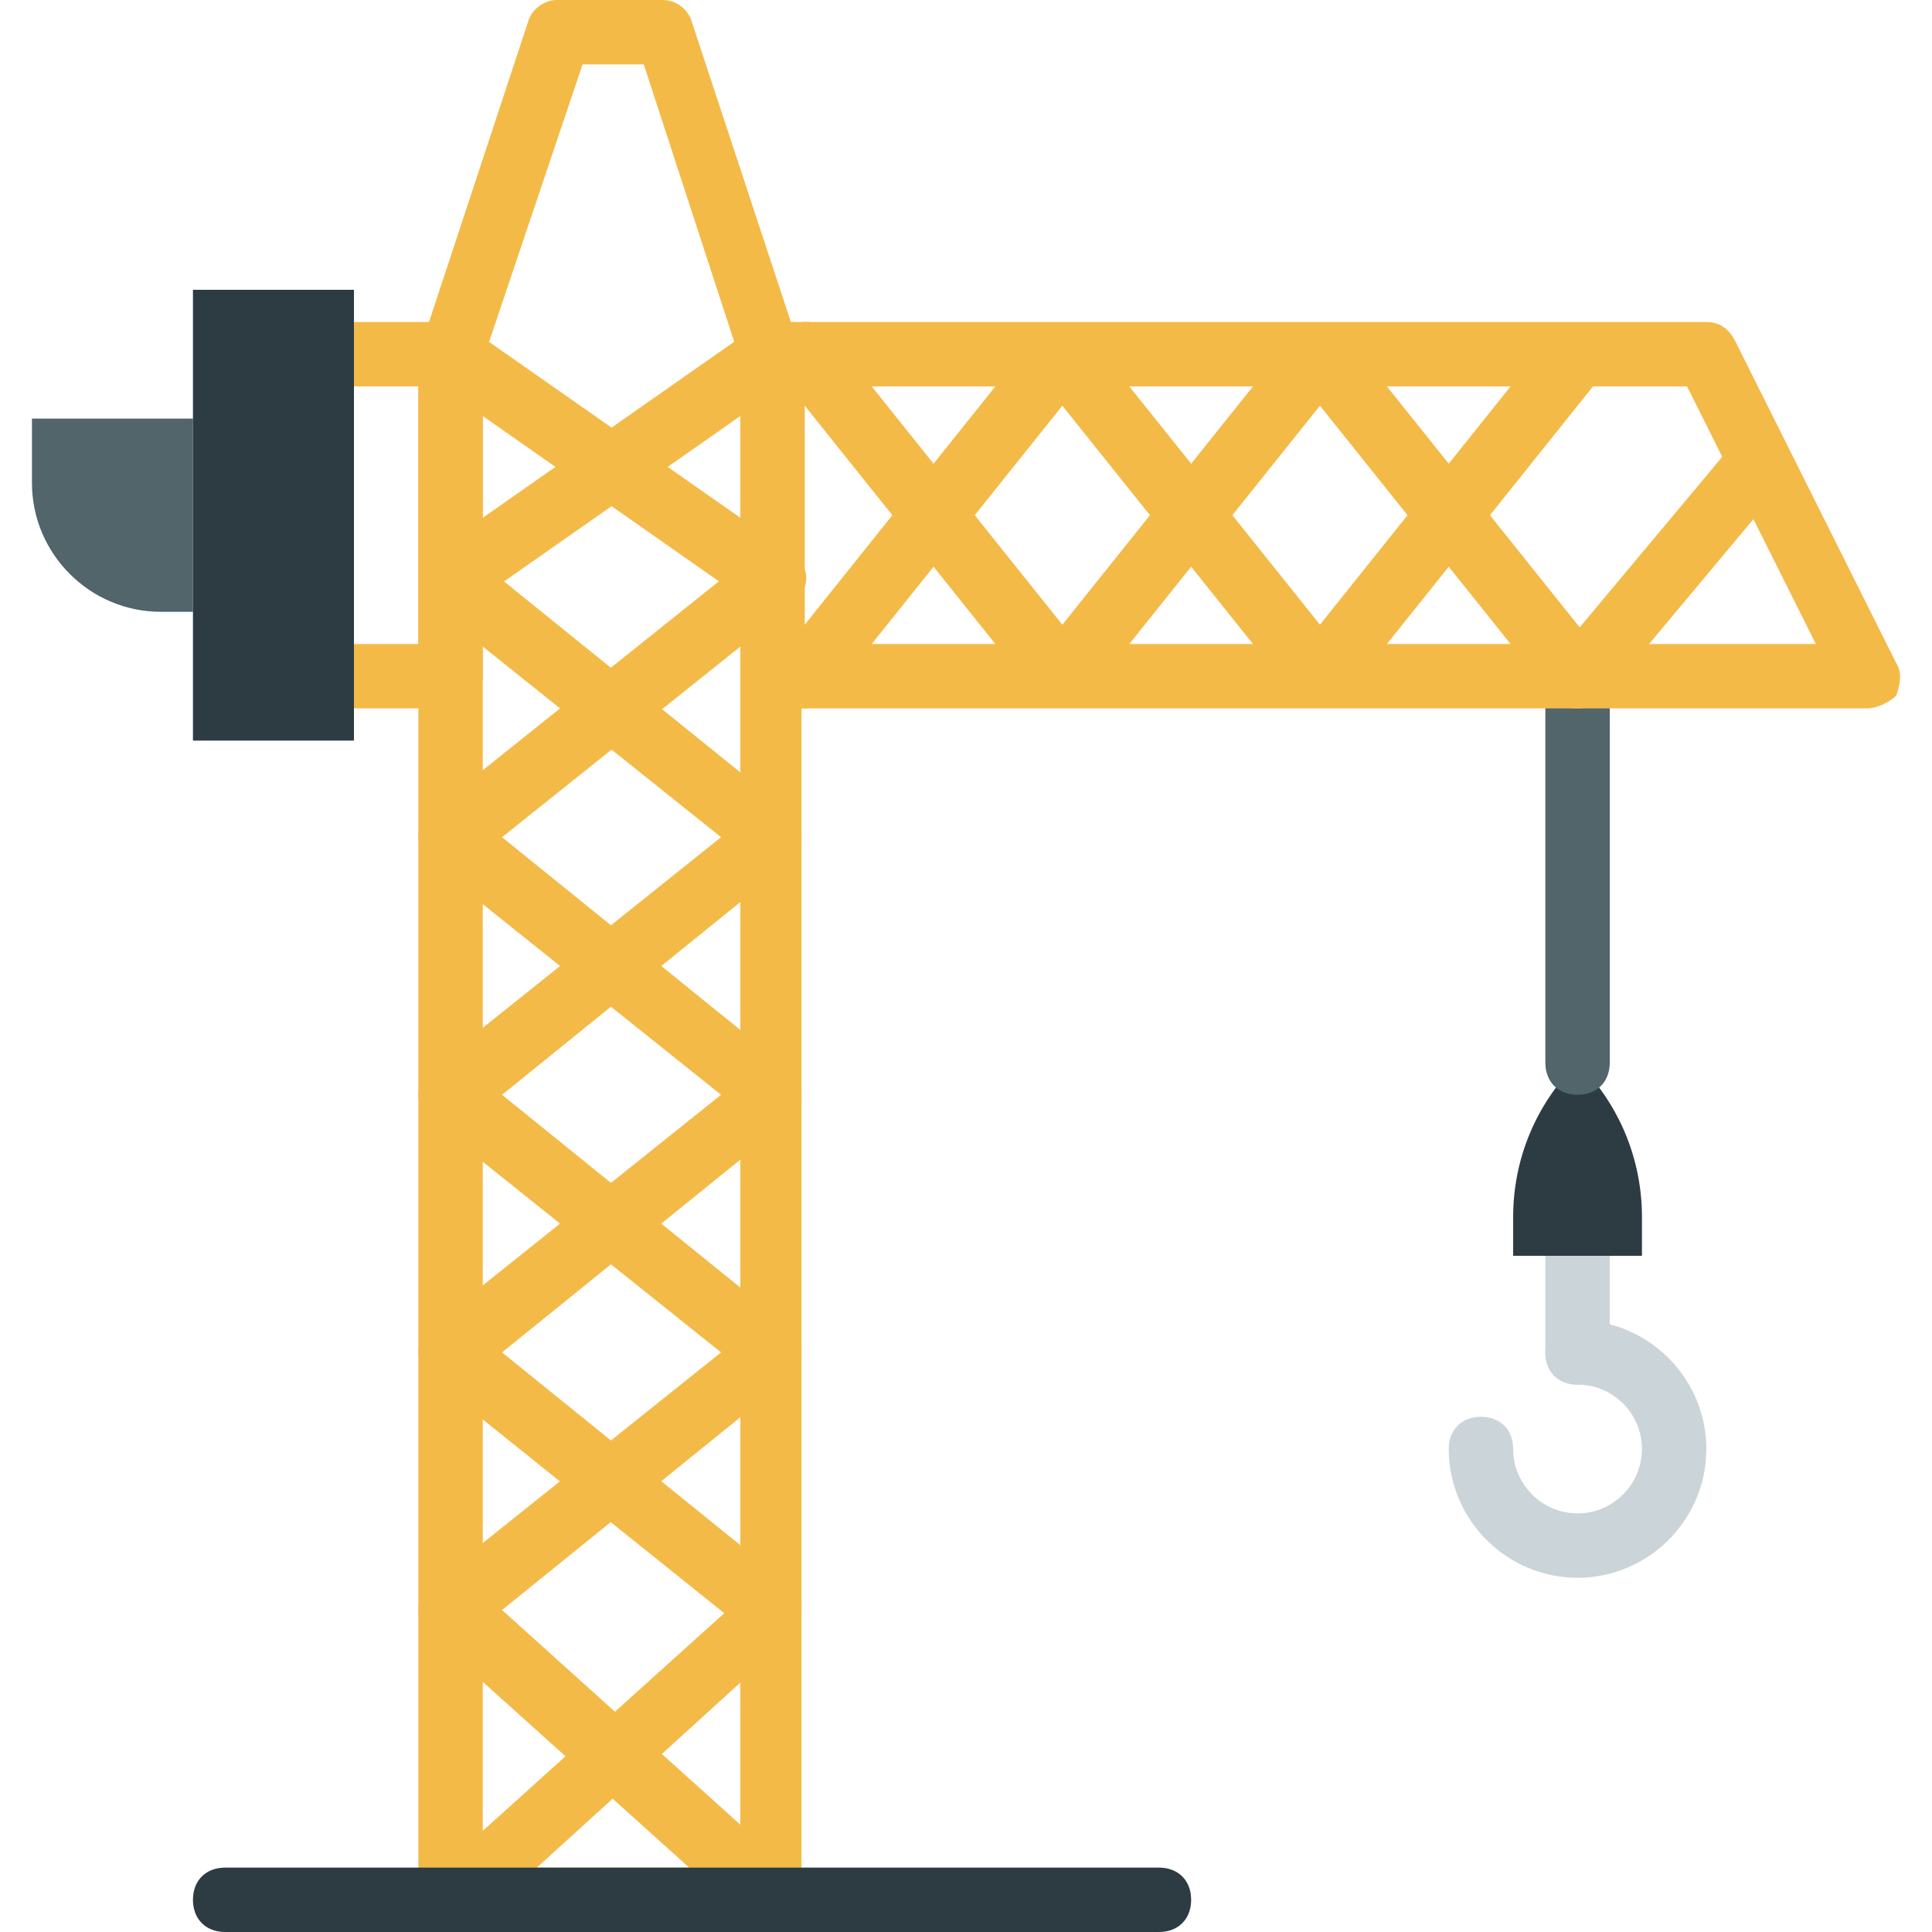 <?xml version="1.0" encoding="iso-8859-1"?>
<!-- Generator: Adobe Illustrator 19.0.0, SVG Export Plug-In . SVG Version: 6.00 Build 0)  -->
<svg version="1.1" id="Layer_1" xmlns="http://www.w3.org/2000/svg" xmlns:xlink="http://www.w3.org/1999/xlink" x="0px" y="0px"
	 viewBox="0 0 512 512" style="enable-background:new 0 0 512 512;" xml:space="preserve">
<g>
	<path style="fill:#CBD4D8;" d="M418.067,366.933c-5.12,0-8.533-3.413-8.533-8.533v-25.6c0-5.12,3.413-8.533,8.533-8.533
		c5.12,0,8.533,3.413,8.533,8.533v25.6C426.601,363.52,423.187,366.933,418.067,366.933"/>
	<path style="fill:#CBD4D8;" d="M418.067,418.133c-18.773,0-34.133-15.36-34.133-34.133c0-5.12,3.413-8.533,8.533-8.533
		s8.533,3.413,8.533,8.533c0,9.387,7.68,17.067,17.067,17.067s17.067-7.68,17.067-17.067s-7.68-17.067-17.067-17.067
		c-5.12,0-8.533-3.413-8.533-8.533s3.413-8.533,8.533-8.533c18.773,0,34.133,15.36,34.133,34.133
		C452.201,402.773,436.841,418.133,418.067,418.133"/>
</g>
<path style="fill:#2C3C42;" d="M435.134,332.8h-34.133v-10.24c0-15.36,5.973-29.867,17.067-40.96
	c11.093,11.093,17.067,25.6,17.067,40.96V332.8z"/>
<path style="fill:#51656B;" d="M418.067,290.133c-5.12,0-8.533-3.413-8.533-8.533V179.2c0-5.12,3.413-8.533,8.533-8.533
	c5.12,0,8.533,3.413,8.533,8.533v102.4C426.601,286.72,423.187,290.133,418.067,290.133"/>
<g>
	<path style="fill:#F4BA48;" d="M127.934,494.933h68.267V95.573l-25.6-78.507h-16.213l-26.453,78.507V494.933z M204.734,512h-85.333
		c-5.12,0-8.533-3.413-8.533-8.533v-409.6c0-0.853,0-1.707,0.853-2.56l28.16-85.333C140.734,2.56,144.147,0,147.561,0h28.16
		c3.413,0,6.827,2.56,7.68,5.973l28.16,85.333c0,0.853,0.853,1.707,0.853,2.56v409.6C213.267,508.587,209.854,512,204.734,512
		L204.734,512z"/>
	<path style="fill:#F4BA48;" d="M93.801,170.667h17.067V102.4H93.801V170.667z M119.401,187.733H85.267
		c-5.12,0-8.533-3.413-8.533-8.533V93.867c0-5.12,3.413-8.533,8.533-8.533h34.133c5.12,0,8.533,3.413,8.533,8.533V179.2
		C127.934,184.32,124.521,187.733,119.401,187.733L119.401,187.733z"/>
</g>
<path style="fill:#51656B;" d="M51.134,110.933v51.2h-8.533c-18.773,0-34.133-15.36-34.133-34.133v-17.067H51.134z"/>
<g>
	<path style="fill:#F4BA48;" d="M119.401,512c-2.56,0-4.267-0.853-5.973-2.56c-3.413-3.413-2.56-8.533,0.853-11.947l77.653-69.973
		l-77.653-62.293c-2.56-1.707-3.413-4.267-3.413-6.827s0.853-5.12,3.413-6.827l76.8-61.44l-76.8-61.44
		c-2.56-1.707-3.413-4.267-3.413-6.827c0-2.56,0.853-5.12,3.413-6.827l85.333-68.267c3.413-2.56,9.387-2.56,11.947,1.707
		c2.56,3.413,2.56,9.387-1.707,11.947l-76.8,61.44l75.947,61.44c1.707,1.707,3.413,4.267,3.413,6.827c0,2.56-0.853,5.12-3.413,6.827
		l-75.947,61.44l75.947,61.44c1.707,1.707,3.413,4.267,3.413,6.827s-0.853,5.12-2.56,6.827l-84.48,76.8
		C123.667,511.147,121.107,512,119.401,512"/>
	<path style="fill:#F4BA48;" d="M204.734,512c-1.707,0-4.267-0.853-5.973-2.56l-85.333-76.8c-1.707-1.707-2.56-3.413-2.56-5.973
		s0.853-5.12,3.413-6.827l76.8-61.44l-76.8-61.44c-2.56-1.707-3.413-4.267-3.413-6.827c0-2.56,0.853-5.12,3.413-6.827l76.8-61.44
		l-76.8-61.44c-3.413-2.56-4.267-8.533-1.707-11.947c2.56-3.413,8.533-4.267,11.947-1.707l84.48,68.267
		c1.707,1.707,3.413,4.267,3.413,6.827c0,2.56-0.853,5.12-3.413,6.827l-75.947,61.44l75.947,61.44
		c1.707,1.707,3.413,4.267,3.413,6.827s-0.853,5.12-3.413,6.827l-75.947,61.44l77.653,69.973c3.413,3.413,3.413,8.533,0.853,11.947
		C209.854,511.147,207.294,512,204.734,512"/>
	<path style="fill:#F4BA48;" d="M119.401,162.133c-2.56,0-5.12-0.853-6.827-3.413c-2.56-4.267-1.707-9.387,1.707-11.947
		l85.333-59.733c4.267-2.56,9.387-1.707,11.947,1.707c2.56,4.267,1.707,9.387-1.707,11.947l-85.333,59.733
		C122.814,161.28,121.107,162.133,119.401,162.133"/>
	<path style="fill:#F4BA48;" d="M204.734,162.133c-1.707,0-3.413-0.853-5.12-1.707l-85.333-59.733
		c-4.267-2.56-5.12-7.68-1.707-11.947c2.56-4.267,7.68-5.12,11.947-1.707l85.333,59.733c4.267,2.56,5.12,7.68,1.707,11.947
		C209.854,161.28,207.294,162.133,204.734,162.133"/>
	<path style="fill:#F4BA48;" d="M213.267,170.667h267.947L447.081,102.4H213.267V170.667z M494.867,187.733H204.734
		c-5.12,0-8.533-3.413-8.533-8.533V93.867c0-5.12,3.413-8.533,8.533-8.533h247.467c3.413,0,5.973,1.707,7.68,5.12l42.667,85.333
		c1.707,2.56,0.853,5.973,0,8.533C500.841,186.027,497.427,187.733,494.867,187.733L494.867,187.733z"/>
</g>
<path style="fill:#2C3C42;" d="M51.134,196.267h42.667V76.8H51.134V196.267z"/>
<g>
	<path style="fill:#F4BA48;" d="M418.067,187.733c-2.56,0-5.12-0.853-6.827-3.413l-61.44-76.8l-61.44,76.8
		c-3.413,4.267-10.24,4.267-13.653,0l-68.267-85.333c-2.56-3.413-2.56-9.387,1.707-11.947c3.413-2.56,9.387-2.56,11.947,1.707
		l61.44,76.8l61.44-76.8c3.413-4.267,10.24-4.267,13.653,0l68.267,85.333c2.56,3.413,2.56,9.387-1.707,11.947
		C422.334,186.88,419.774,187.733,418.067,187.733"/>
	<path style="fill:#F4BA48;" d="M213.267,187.733c-1.707,0-3.413-0.853-5.12-1.707c-3.413-2.56-4.267-8.533-1.707-11.947
		l68.267-85.333c3.413-4.267,10.24-4.267,13.653,0l61.44,76.8l61.44-76.8c2.56-3.413,8.533-4.267,11.947-1.707
		c3.413,2.56,4.267,8.533,1.707,11.947l-68.267,85.333c-3.413,4.267-10.24,4.267-13.653,0l-61.44-76.8l-61.44,76.8
		C218.387,186.88,215.827,187.733,213.267,187.733"/>
	<path style="fill:#F4BA48;" d="M418.067,187.733c-1.707,0-4.267-0.853-5.12-1.707c-3.413-3.413-4.267-8.533-0.853-11.947
		l47.787-57.173c3.413-3.413,8.533-4.267,11.947-0.853c3.413,3.413,4.267,8.533,0.853,11.947l-47.787,57.173
		C423.187,186.88,420.627,187.733,418.067,187.733"/>
</g>
<path style="fill:#2C3C42;" d="M307.134,512H59.667c-5.12,0-8.533-3.413-8.533-8.533c0-5.12,3.413-8.533,8.533-8.533h247.467
	c5.12,0,8.533,3.413,8.533,8.533C315.667,508.587,312.254,512,307.134,512"/>
<g>
</g>
<g>
</g>
<g>
</g>
<g>
</g>
<g>
</g>
<g>
</g>
<g>
</g>
<g>
</g>
<g>
</g>
<g>
</g>
<g>
</g>
<g>
</g>
<g>
</g>
<g>
</g>
<g>
</g>
</svg>
